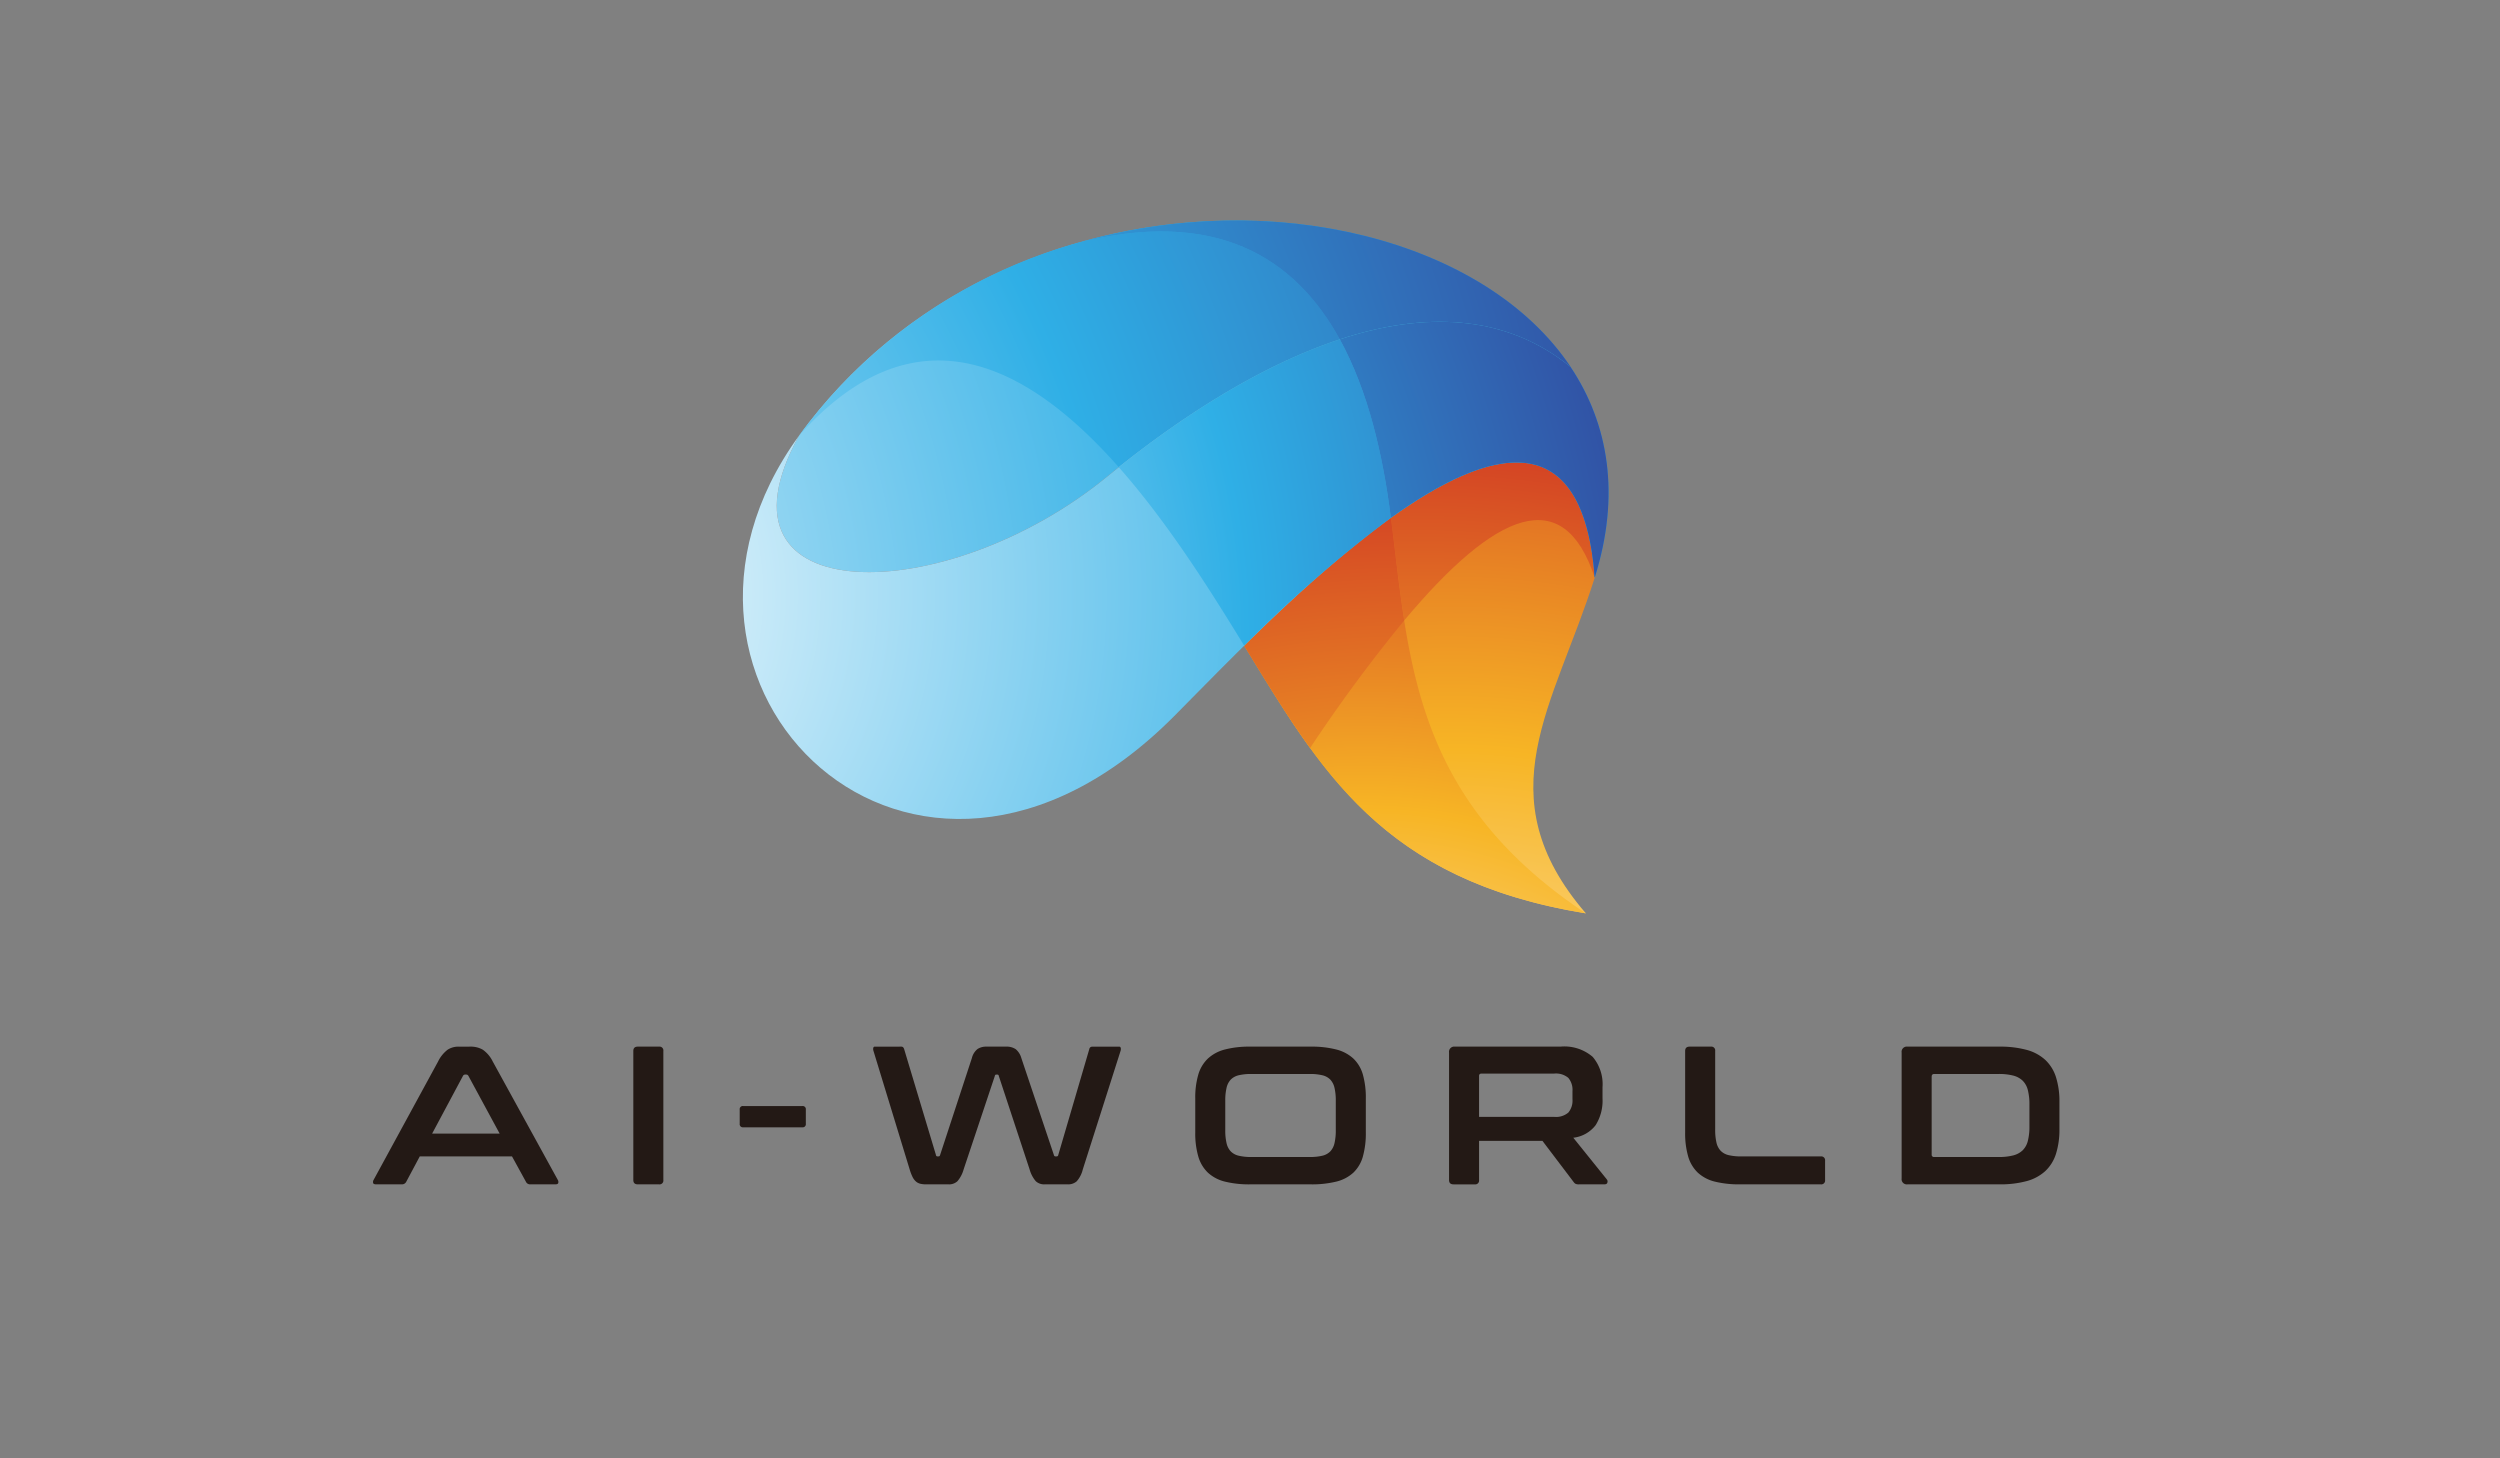 <svg id="Camada_1" data-name="Camada 1" xmlns="http://www.w3.org/2000/svg" xmlns:xlink="http://www.w3.org/1999/xlink" viewBox="0 0 300 175"><rect x="0" y="0" width="300" height="175" fill="#808080" stroke="none"/><defs><style>.cls-1,.cls-10,.cls-2,.cls-3,.cls-4,.cls-5,.cls-6,.cls-7,.cls-8,.cls-9{fill-rule:evenodd;}.cls-1{fill:url(#New_Gradient_Swatch_8);}.cls-2{fill:url(#New_Gradient_Swatch_8-2);}.cls-3{fill:url(#New_Gradient_Swatch_8-3);}.cls-4{fill:url(#New_Gradient_Swatch_8-4);}.cls-5{fill:url(#New_Gradient_Swatch_1);}.cls-6{fill:url(#New_Gradient_Swatch_1-2);}.cls-7{fill:url(#New_Gradient_Swatch_1-3);}.cls-8{fill:url(#New_Gradient_Swatch_1-4);}.cls-9{fill:url(#New_Gradient_Swatch_1-5);}.cls-10{fill:url(#New_Gradient_Swatch_1-6);}.cls-11{fill:#231915;}</style><radialGradient id="New_Gradient_Swatch_8" cx="173.828" cy="158.746" r="137.541" gradientUnits="userSpaceOnUse"><stop offset="0" stop-color="#fff"/><stop offset="0.5" stop-color="#f7b525"/><stop offset="1" stop-color="#c71b23"/></radialGradient><radialGradient id="New_Gradient_Swatch_8-2" cx="163.886" cy="153.945" r="113.476" xlink:href="#New_Gradient_Swatch_8"/><radialGradient id="New_Gradient_Swatch_8-3" cx="170.056" cy="166.625" r="129.239" xlink:href="#New_Gradient_Swatch_8"/><radialGradient id="New_Gradient_Swatch_8-4" cx="169.028" cy="175.199" r="132.671" xlink:href="#New_Gradient_Swatch_8"/><radialGradient id="New_Gradient_Swatch_1" cx="31.899" cy="76.125" r="231.748" gradientUnits="userSpaceOnUse"><stop offset="0" stop-color="#fff"/><stop offset="0.5" stop-color="#2fafe6"/><stop offset="1" stop-color="#32338f"/></radialGradient><radialGradient id="New_Gradient_Swatch_1-2" cx="27.099" cy="82.98" r="213.921" xlink:href="#New_Gradient_Swatch_1"/><radialGradient id="New_Gradient_Swatch_1-3" cx="26.069" cy="81.267" r="196.096" xlink:href="#New_Gradient_Swatch_1"/><radialGradient id="New_Gradient_Swatch_1-4" cx="60.696" cy="71.326" r="219.756" xlink:href="#New_Gradient_Swatch_1"/><radialGradient id="New_Gradient_Swatch_1-5" cx="63.439" cy="76.124" r="172.097" xlink:href="#New_Gradient_Swatch_1"/><radialGradient id="New_Gradient_Swatch_1-6" cx="51.782" cy="89.494" r="167.11" xlink:href="#New_Gradient_Swatch_1"/></defs><path class="cls-1" d="M191.366,69.316c-2.102-28.068-26.47-7.18-42.065,8.162,9.133,14.86,16.462,28.126,41.001,32.125-12.193-14.171-3.789-24.902,1.064-40.286Z"/><path class="cls-2" d="M166.905,62.137a157.741,157.741,0,0,0-17.603,15.341c9.133,14.86,16.462,28.126,41.001,32.125-20.699-13.769-21.207-30.16-23.397-47.466Z"/><path class="cls-3" d="M191.366,69.316c-1.393-18.589-12.552-15.707-24.461-7.18.529,4.168.956,8.286,1.599,12.32,11.009-13.157,19.12-16.524,22.863-5.14Z"/><path class="cls-4" d="M168.504,74.456c-.642-4.034-1.069-8.151-1.599-12.32a157.741,157.741,0,0,0-17.603,15.341c2.637,4.287,5.12,8.441,7.915,12.28a186.352,186.352,0,0,1,11.287-15.301Z"/><path class="cls-5" d="M188.487,44.055C172.853,20.592,120.826,17.98,95.878,52.288,84.19,73.439,113.522,73.013,132.85,57.198c18.087-14.809,40.424-25.561,55.638-13.143Z"/><path class="cls-6" d="M160.778,40.724c-5.417-9.853-14.909-15.841-31.63-11.533a62.178,62.178,0,0,0-33.27,23.097c14.191-15.938,27.719-8.279,38.374,3.773,8.379-6.676,17.584-12.397,26.526-15.337Z"/><path class="cls-7" d="M188.487,44.055c-10.188-15.287-35.814-21.721-59.34-14.864,16.721-4.308,26.213,1.68,31.63,11.533,10.09-3.315,19.85-3.083,27.709,3.331Z"/><path class="cls-8" d="M140.908,85.929c12.736-12.818,47.913-50.596,50.458-16.612,3.13-9.914,1.654-18.461-2.879-25.261-15.214-12.418-37.551-1.666-55.638,13.143C113.522,73.013,84.19,73.439,95.878,52.288c-21.829,30.011,13.749,65.106,45.03,33.64Z"/><path class="cls-9" d="M160.778,40.724c-8.942,2.94-18.147,8.661-26.526,15.337,6.101,6.903,11.257,15.241,15.05,21.417a157.741,157.741,0,0,1,17.603-15.341c-.956-7.596-2.744-15.26-6.127-21.413Z"/><path class="cls-10" d="M188.487,44.055c-7.859-6.414-17.619-6.646-27.709-3.331,3.382,6.153,5.171,13.817,6.127,21.413,11.909-8.527,23.068-11.41,24.461,7.18,3.13-9.914,1.654-18.461-2.879-25.261Z"/><path class="cls-11" d="M56.425,125.596a2.892,2.892,0,0,1,1.508.366,3.722,3.722,0,0,1,1.201,1.429L66.93,141.579a.493.493,0,0,1,.059.39c-.039.102-.152.153-.341.153H63.656a.539.539,0,0,1-.542-.307L61.442,138.77h-11.07l-1.625,3.046a.57.57,0,0,1-.542.307H45.144c-.204,0-.326-.051-.365-.153a.489.489,0,0,1,.059-.39l7.726-14.188a3.979,3.979,0,0,1,1.154-1.429,2.371,2.371,0,0,1,1.318-.366Zm-4.569,10.435H59.958l-3.745-6.918a.289.289,0,0,0-.259-.165h-.142a.289.289,0,0,0-.259.165Z"/><path class="cls-11" d="M79.083,125.596a.459.459,0,0,1,.519.52v15.487a.459.459,0,0,1-.519.52H76.54c-.362,0-.542-.173-.542-.52V126.115c0-.346.18-.52.542-.52Z"/><path class="cls-11" d="M96.276,132.726a.375.375,0,0,1,.424.425v1.7a.375.375,0,0,1-.424.425H89.188a.375.375,0,0,1-.424-.425v-1.7a.375.375,0,0,1,.424-.425Z"/><path class="cls-11" d="M108.17,125.596c.157,0,.268.102.33.308l3.815,12.701a.172.172,0,0,0,.189.165h.118c.094,0,.156-.055.188-.165l3.816-11.64a2.003,2.003,0,0,1,.683-1.086,1.874,1.874,0,0,1,1.06-.283H120.7a1.962,1.962,0,0,1,1.189.308,2.158,2.158,0,0,1,.672,1.062l3.909,11.64a.191.191,0,0,0,.189.165h.142a.191.191,0,0,0,.189-.165l3.722-12.701a.367.367,0,0,1,.152-.248.46.46,0,0,1,.225-.06h3.18a.201.201,0,0,1,.224.165.717.717,0,0,1-.036.378l-4.521,14.189a3.331,3.331,0,0,1-.731,1.428,1.543,1.543,0,0,1-1.083.366h-2.756a1.473,1.473,0,0,1-1.072-.378,3.7,3.7,0,0,1-.741-1.416l-3.698-11.215a.172.172,0,0,0-.188-.165H119.57a.172.172,0,0,0-.189.165l-3.745,11.215a3.699,3.699,0,0,1-.742,1.416,1.471,1.471,0,0,1-1.071.378h-2.686a2.962,2.962,0,0,1-.694-.071,1.25,1.25,0,0,1-.53-.272,1.72,1.72,0,0,1-.412-.555,5.897,5.897,0,0,1-.342-.896l-4.333-14.189a.776.776,0,0,1-.036-.39.201.201,0,0,1,.225-.153Z"/><path class="cls-11" d="M157.303,125.596a11.759,11.759,0,0,1,3.05.343,4.738,4.738,0,0,1,2.049,1.086,4.255,4.255,0,0,1,1.143,1.924,10.164,10.164,0,0,1,.354,2.881v4.06a10.281,10.281,0,0,1-.354,2.892,4.257,4.257,0,0,1-1.143,1.937,4.653,4.653,0,0,1-2.049,1.074,12.206,12.206,0,0,1-3.05.33h-7.278a12.06,12.06,0,0,1-3.038-.33,4.65,4.65,0,0,1-2.038-1.074,4.352,4.352,0,0,1-1.153-1.937,9.94,9.94,0,0,1-.365-2.892v-4.06a9.827,9.827,0,0,1,.365-2.881,4.351,4.351,0,0,1,1.153-1.924,4.735,4.735,0,0,1,2.038-1.086,11.618,11.618,0,0,1,3.038-.343ZM147.033,135.63a6.598,6.598,0,0,0,.153,1.546,2.121,2.121,0,0,0,.506.992,1.959,1.959,0,0,0,.954.518,6.26,6.26,0,0,0,1.52.154h6.995a6.252,6.252,0,0,0,1.519-.154,1.954,1.954,0,0,0,.954-.518,2.131,2.131,0,0,0,.507-.992,6.647,6.647,0,0,0,.153-1.546v-3.542a6.647,6.647,0,0,0-.153-1.546,2.126,2.126,0,0,0-.507-.991,1.964,1.964,0,0,0-.954-.52,6.262,6.262,0,0,0-1.519-.153H150.166a6.27,6.27,0,0,0-1.52.153,1.968,1.968,0,0,0-.954.52,2.116,2.116,0,0,0-.506.991,6.598,6.598,0,0,0-.153,1.546Z"/><path class="cls-11" d="M187.238,125.596a5.213,5.213,0,0,1,3.886,1.228,5.062,5.062,0,0,1,1.178,3.636v1.346a5.519,5.519,0,0,1-.824,3.211,3.932,3.932,0,0,1-2.684,1.511l4.027,5.006a.372.372,0,0,1,.07.353c-.031.158-.157.236-.377.236h-3.038a.881.881,0,0,1-.424-.071.811.811,0,0,1-.235-.235l-3.722-4.911h-7.607v4.698a.459.459,0,0,1-.518.52h-2.543c-.362,0-.542-.173-.542-.52V126.304a.625.625,0,0,1,.706-.708Zm-9.751,8.429h9.02a2.279,2.279,0,0,0,1.696-.52,2.223,2.223,0,0,0,.494-1.582v-.991a2.224,2.224,0,0,0-.494-1.582,2.283,2.283,0,0,0-1.696-.52H177.793q-.306,0-.306.283Z"/><path class="cls-11" d="M205.303,125.596a.459.459,0,0,1,.519.52v9.42a6.785,6.785,0,0,0,.152,1.57,2.127,2.127,0,0,0,.507.991,1.968,1.968,0,0,0,.954.519,6.256,6.256,0,0,0,1.518.153h9.539a.459.459,0,0,1,.518.52v2.313a.459.459,0,0,1-.518.52h-9.68a12.072,12.072,0,0,1-3.039-.33,4.652,4.652,0,0,1-2.037-1.074,4.354,4.354,0,0,1-1.154-1.937,9.977,9.977,0,0,1-.364-2.892v-9.774c0-.346.18-.52.541-.52Z"/><path class="cls-11" d="M239.926,125.596a12.041,12.041,0,0,1,3.273.39,5.366,5.366,0,0,1,2.237,1.204,4.839,4.839,0,0,1,1.284,2.077,9.679,9.679,0,0,1,.412,2.987v3.211a9.673,9.673,0,0,1-.412,2.986,4.839,4.839,0,0,1-1.284,2.077,5.366,5.366,0,0,1-2.237,1.204,12.041,12.041,0,0,1-3.273.39H228.902a.625.625,0,0,1-.706-.708v-15.11a.625.625,0,0,1,.706-.708ZM231.8,138.533a.271.271,0,0,0,.306.308h7.726a6.853,6.853,0,0,0,1.743-.189,2.544,2.544,0,0,0,1.143-.613,2.413,2.413,0,0,0,.624-1.134,6.926,6.926,0,0,0,.189-1.747v-2.597a6.931,6.931,0,0,0-.189-1.747,2.41,2.41,0,0,0-.624-1.133,2.536,2.536,0,0,0-1.143-.614,6.852,6.852,0,0,0-1.743-.189h-7.726c-.204,0-.306.11-.306.33Z"/></svg>